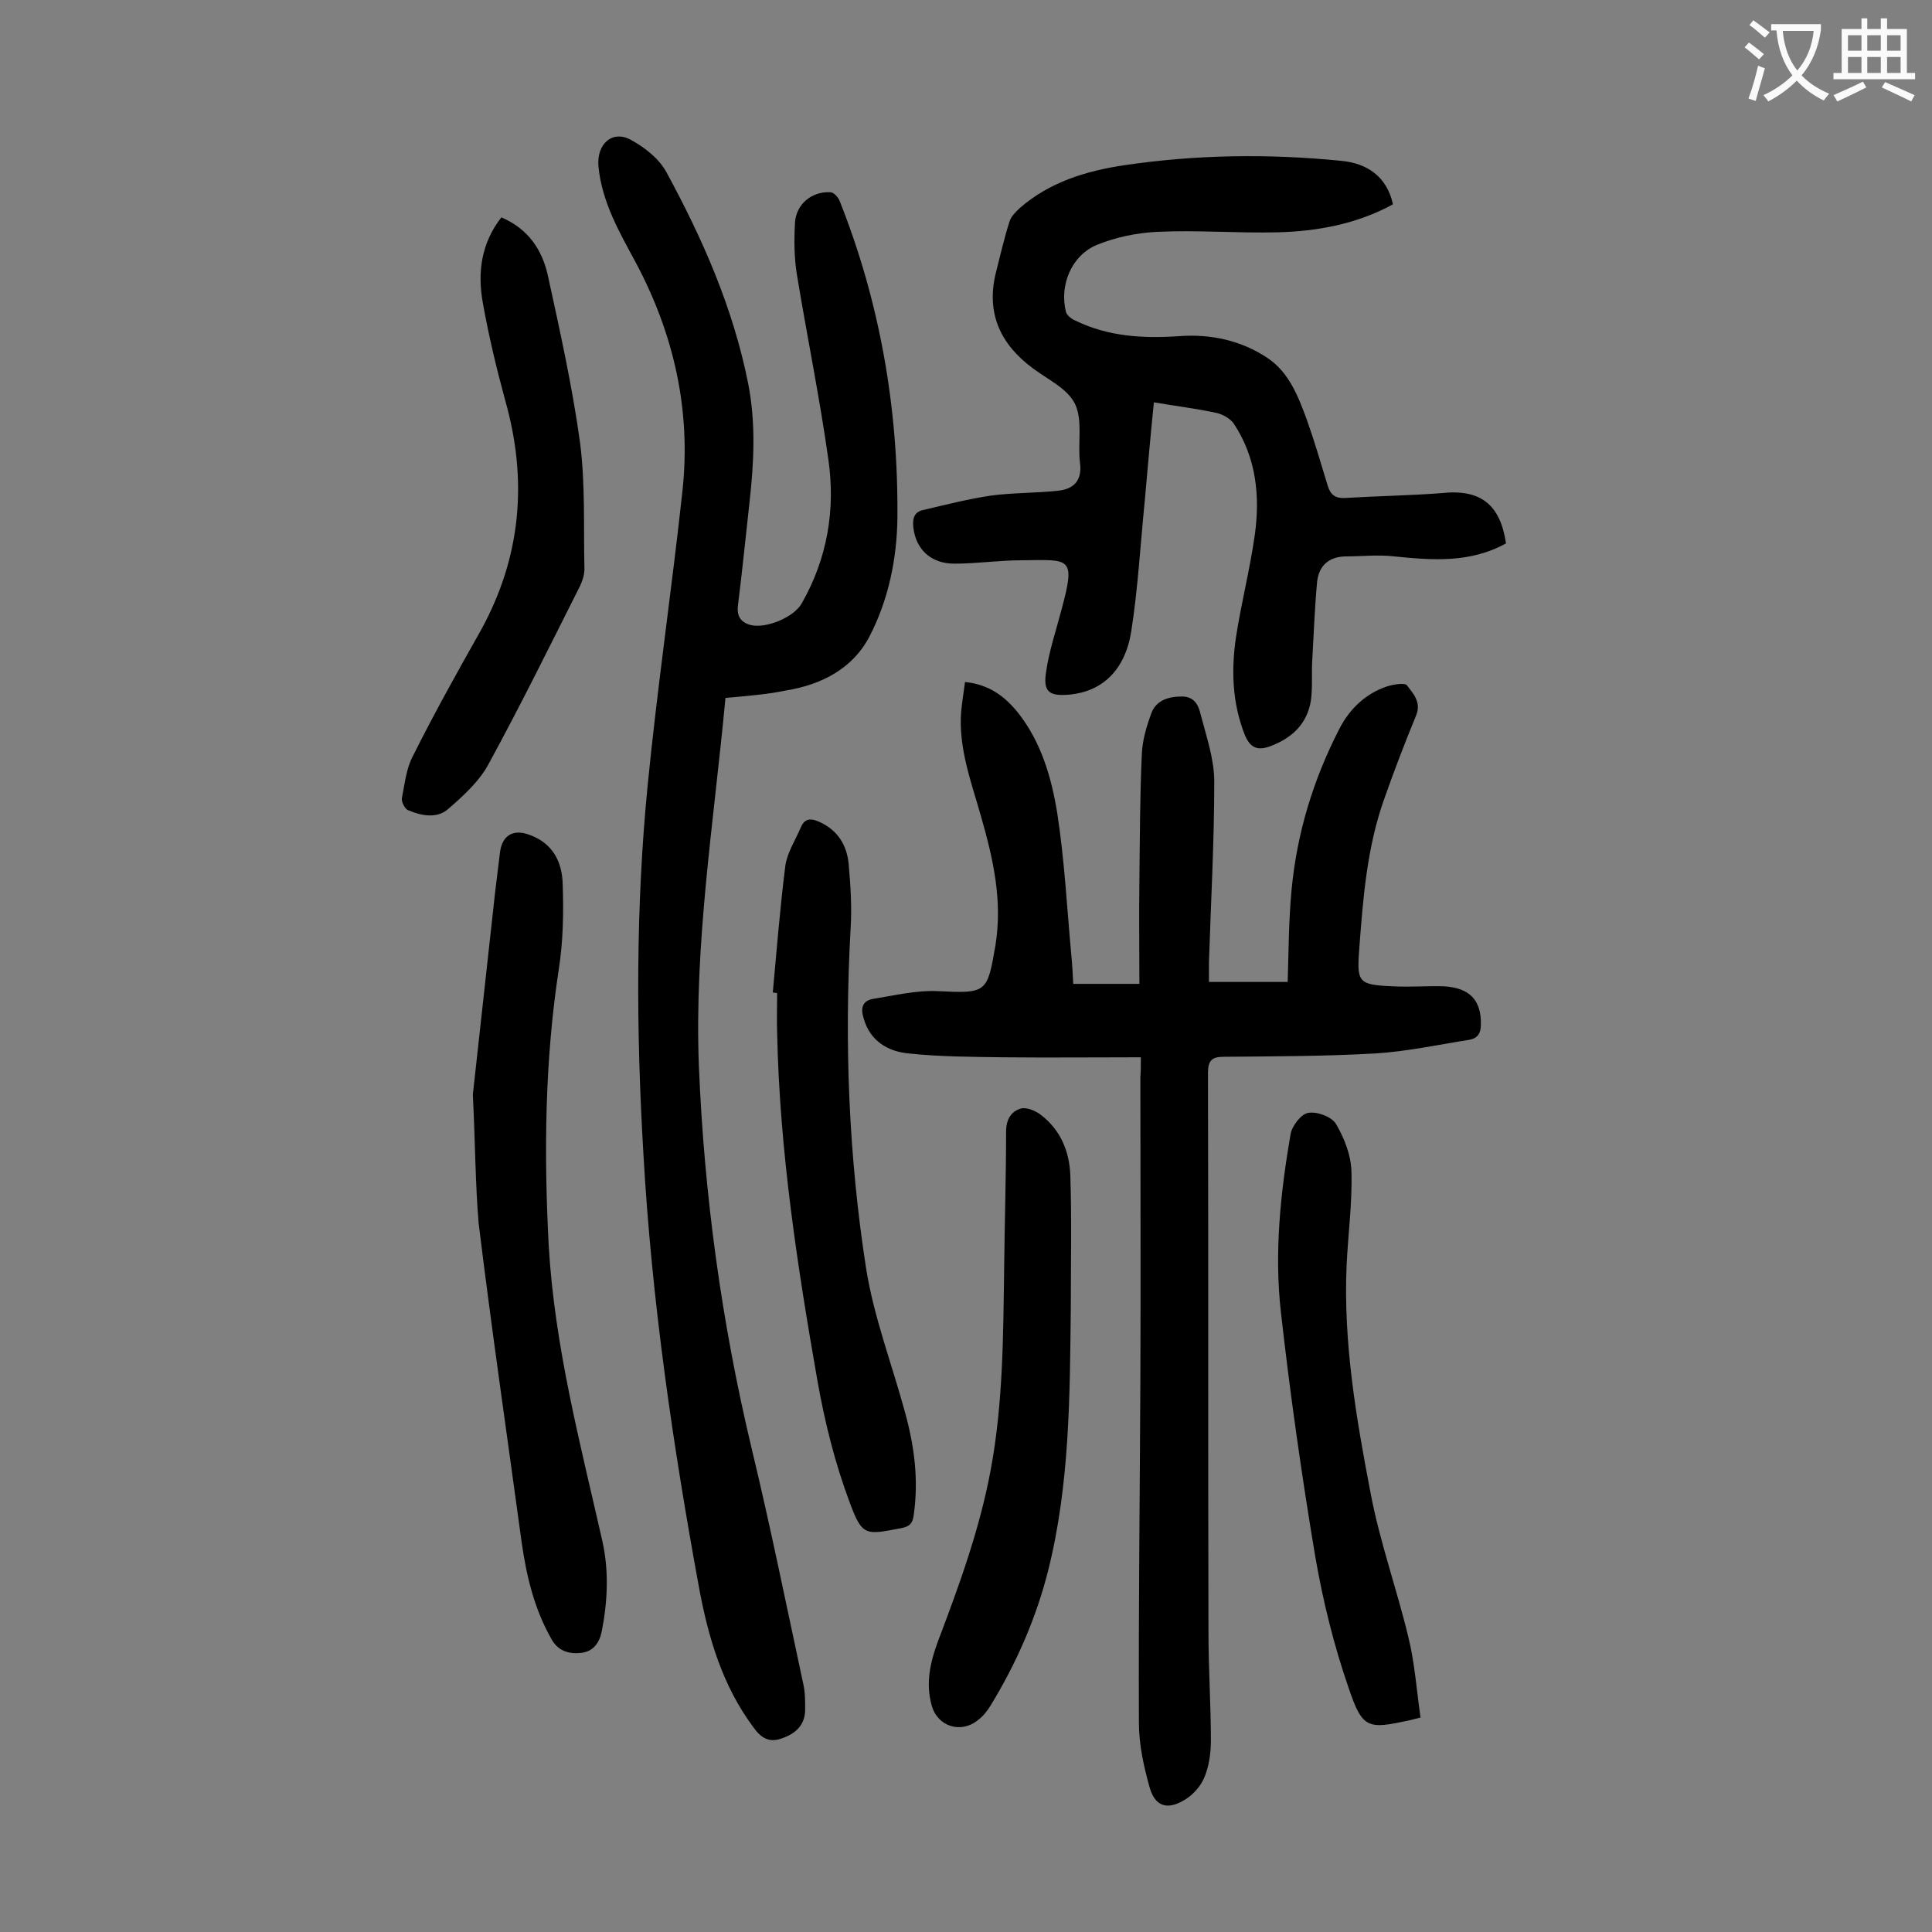 <svg enable-background="new 0 0 400 400" viewBox="0 0 400 400" xmlns="http://www.w3.org/2000/svg"><rect x="0" y="0" width="400" height="400" fill="#808080" stroke="none"/><g fill="#000001"><path d="m236.2 218.9c-9.9 0-19.2.1-28.6 0-6.5-.1-13-.1-19.5-.8-4.3-.4-8-2.6-9.3-7.3-.6-1.9-.4-3.6 2-4 4.4-.7 8.9-1.8 13.3-1.6 10.2.5 10.3.4 12-9.5 1.5-9.3-.5-18-3-26.7-2-7.1-4.7-14.1-4.1-21.7.2-2 .5-3.9.8-6.1 4.9.5 8.2 2.9 11 6.4 4.8 6.1 6.9 13.4 8.1 20.8 1.5 9.7 2 19.5 2.9 29.3.2 2 .3 3.9.4 6h13.7c0-7.2-.1-14.3 0-21.3.1-8.7.1-17.5.5-26.2.1-2.9 1-5.9 2-8.6 1-2.6 3.5-3.4 6.3-3.4 2.7 0 3.5 2 3.9 3.8 1.2 4.6 2.8 9.2 2.8 13.8 0 12.5-.7 25-1.1 37.4v4.1h16.3c.2-6.2.2-12.6.8-19 1.1-11.8 4.5-22.9 9.9-33.4 2.1-4.1 5.4-7.3 9.9-8.8 1.3-.4 3.7-.8 4.1-.2 1.3 1.7 3 3.5 1.9 6.2-2.3 5.6-4.5 11.3-6.5 17-3.7 10.2-4.5 20.9-5.3 31.6-.5 6.7-.1 7.2 6.9 7.5 3.5.2 7.1-.1 10.6 0 5.4.3 7.8 2.9 7.7 7.9 0 1.9-.7 2.9-2.5 3.2-6.4 1-12.8 2.4-19.3 2.8-10.5.6-21 .6-31.5.7-2.4 0-3.2.8-3.2 3.3.1 38.6 0 77.2.1 115.8 0 7.5.5 15 .5 22.5 0 2.6-.4 5.4-1.4 7.7-.8 1.9-2.5 3.7-4.3 4.7-3.5 2-5.9 1.1-7-2.8-1.2-4.3-2.2-8.8-2.2-13.3-.1-23.7.2-47.3.3-71 .1-20.9 0-41.8 0-62.7.1-1.1.1-2.3.1-4.1z"/><path d="m150.2 144.5c-2.4 25.7-6.5 50.8-5.5 76.3 1.1 26.7 4.7 53 10.9 79 3.9 16.2 7.2 32.5 10.7 48.8.4 1.7.4 3.5.4 5.3 0 3.2-1.9 5-4.8 6-2.7 1-4.4-.1-6-2.4-6.3-8.5-9.2-18.3-11.1-28.4-5.5-29.9-9.9-60-11.6-90.4-1.5-25.4-1.6-50.9.9-76.2 2-20.3 5-40.6 7.2-60.9 1.8-16.7-1.8-32.5-9.7-47.3-3.4-6.3-7-12.5-7.7-19.9-.4-4.6 2.9-7.6 6.8-5.4 2.9 1.6 5.8 3.9 7.3 6.7 7.5 13.8 13.8 28.1 16.9 43.7 1.6 8.1 1.2 16.3.3 24.4-.8 7.1-1.5 14.3-2.4 21.4-.3 2.2.4 3.6 2.6 4.2 3.2.8 9-1.6 10.6-4.5 5.3-9.3 7-19.4 5.5-29.8-1.8-12.8-4.4-25.4-6.5-38.2-.6-3.6-.6-7.3-.4-10.9.3-3.8 3.5-6.4 7.3-6.2.7 0 1.6 1 1.9 1.7 8.4 21.1 12.2 43.1 12 65.7-.1 8.6-1.9 17.1-5.8 24.6-3.5 6.7-10 10-17.5 11.2-3.9.8-8 1.1-12.3 1.5z"/><path d="m311.8 112.5c-7.4 4.1-15.2 3.5-23.1 2.7-3.4-.4-6.8 0-10.2 0-3.4.1-5.4 1.9-5.8 5.2-.5 5.4-.7 10.7-1 16.1-.2 2.9.1 5.8-.3 8.6-.8 4.8-3.9 7.7-8.4 9.4-2.7 1-4.2.3-5.3-2.4-2.6-6.6-2.8-13.4-1.8-20.2 1.1-7.1 2.9-14.1 3.9-21.2 1.1-8 .3-15.9-4.3-22.9-.7-1.1-2.3-2-3.6-2.3-4.1-.9-8.3-1.4-13-2.2-.7 6.9-1.3 13.7-1.9 20.5-.9 9-1.4 18.1-2.8 27-1.3 8-6 12.3-12.6 13-4.4.4-5.7-.5-5-4.8.6-4.2 2-8.3 3.1-12.5 3.1-11.4 1.9-10.6-8.2-10.5-4.6 0-9.3.7-13.9.7-4.9 0-8-3-8.5-7.5-.2-1.7.1-3.2 2-3.6 4.7-1.1 9.4-2.3 14.1-3 4.6-.6 9.2-.5 13.8-1 3.2-.3 5.1-2 4.6-5.8-.5-4 .6-8.7-1-12.1-1.5-3.2-5.6-5.1-8.7-7.4-6.8-5-9.8-11.5-7.7-19.9.9-3.5 1.7-7.1 2.8-10.5.3-1.1 1.3-2 2.1-2.8 6.2-5.4 13.7-7.7 21.7-8.9 14.9-2.2 29.9-2.4 44.9-.9 5.2.5 9.4 3.1 10.7 9-7.5 4.1-15.7 5.6-24 5.8s-16.6-.5-24.8-.1c-4.2.2-8.6 1.1-12.5 2.7-5.3 2.2-7.8 8.4-6.4 13.9.2.7 1.2 1.5 2 1.8 6.8 3.3 14 3.7 21.4 3.2 6.6-.5 12.9.9 18.3 4.5 4.5 3 6.4 8 8.2 12.9 1.6 4.5 2.9 9 4.3 13.6.6 1.9 1.6 2.6 3.6 2.5 6.6-.4 13.3-.5 19.9-1 8.1-.9 12.2 2.3 13.4 10.4z"/><path d="m97.9 226.6c1.4-12.8 3-27.3 4.6-41.8.3-2.7.7-5.5 1-8.2.4-3.6 2.7-5 6-3.8 4.9 1.7 6.9 5.6 7 10.3.2 5.8.1 11.8-.8 17.5-2.9 19-3.1 38-2.1 57.2 1.2 20.9 6.5 40.9 11.1 61.2 1.4 6.2 1.1 12.5-.1 18.7-.5 2.5-1.8 4.2-4.2 4.5-2.5.3-4.8-.3-6.2-2.8-3.6-6.3-5.2-13.1-6.2-20.1-3-22-6.2-44-8.9-66-.7-8.3-.7-16.6-1.2-26.7z"/><path d="m160 205.5c.8-8.8 1.5-17.6 2.6-26.3.4-2.7 2.1-5.3 3.2-7.9.8-1.9 2.1-1.9 3.7-1.2 3.9 1.7 5.8 4.8 6.2 8.7.4 4.5.7 9.1.4 13.6-1.3 23.5-.4 46.9 3.2 70.1 1.6 10.2 5.4 20 8.1 30 1.9 6.9 2.8 13.8 1.8 21-.2 1.9-.9 2.6-2.7 2.9-7.3 1.4-8 1.7-10.6-5.4-3-8-5.1-16.4-6.6-24.8-4.2-23.9-7.9-48-8.4-72.3-.1-2.8 0-5.5 0-8.3-.2 0-.5-.1-.9-.1z"/><path d="m221.7 270.6c-.2 18.3-.2 36.7-4.7 54.6-2.5 9.9-6.6 19.2-11.9 27.9-.7 1.1-1.5 2.2-2.6 3-3.5 2.9-8.4 1.4-9.6-3-1.3-4.6-.3-9 1.3-13.3 4.4-11.6 8.6-23.1 10.9-35.4 2.6-13.9 2.6-27.9 2.8-41.9.1-9.4.4-18.8.4-28.2 0-2.5 1-4.2 3.1-4.8 1.2-.3 3.1.5 4.2 1.4 4 3.1 5.8 7.5 6 12.4.3 9.2.1 18.2.1 27.3z"/><path d="m103.8 45c5.6 2.4 8.4 6.7 9.6 11.9 2.5 11.5 5.1 23.1 6.7 34.8 1.1 8.6.7 17.4.9 26.1 0 1.2-.4 2.4-.9 3.5-6.2 12.3-12.3 24.7-18.9 36.8-1.9 3.6-5.2 6.6-8.3 9.3-2.4 2.2-5.7 1.5-8.5.3-.6-.3-1.3-1.7-1.2-2.4.6-3 .9-6.2 2.3-8.8 4.4-8.8 9.2-17.4 14-25.9 8.4-15.2 9.8-31.1 5.1-47.7-1.8-6.6-3.4-13.3-4.6-20-1.2-6.4-.4-12.5 3.8-17.9z"/><path d="m294.1 355.6c-1.6.4-2 .5-2.4.6-8.4 1.8-9.6 1.8-12.4-6.5-3.1-8.9-5.4-18.2-7-27.5-2.8-16.7-5.2-33.6-7.1-50.5-1.4-12.3-.1-24.7 2-36.9.3-1.7 2.2-4.2 3.7-4.4 1.8-.3 4.8.8 5.7 2.3 1.7 2.9 3.1 6.4 3.2 9.8.2 6.5-.7 13-1 19.5-.7 16 2 31.7 5 47.3 1.9 10 5.4 19.7 7.8 29.7 1.3 5.3 1.7 10.9 2.5 16.6z"/></g><path d="m362.1 8.8c1.1.8 2.1 1.6 3.1 2.4l-1 1.1c-1.3-1.1-2.3-2-3-2.5zm1.9 4.8c.5.2.9.4 1.4.5-.6 2.3-1.3 4.5-1.9 6.8l-1.5-.5c.8-2.1 1.4-4.3 2-6.8zm-1-9.4c1.3.9 2.4 1.8 3.4 2.5l-1 1.1c-1.4-1.2-2.4-2.1-3.2-2.6zm3.7 2.2v-1.4h10.3v1.2c-.5 3.6-1.8 6.8-4 9.4 1.5 1.6 3.4 2.8 5.7 3.8-.3.4-.7.8-1.1 1.4-2.3-1.1-4.1-2.5-5.6-4.1-1.6 1.6-3.6 3.1-5.9 4.3-.3-.5-.7-.9-1-1.3 2.4-1.1 4.4-2.5 6-4.1-1.9-2.5-3-5.6-3.3-9.3h-1.1zm8.8 0h-6.4c.3 3.3 1.3 6 3 8.2 2-2.3 3.1-5.1 3.4-8.2z" fill="#fafafb"/><path d="m385.3 3.8h1.3v2.2h2.8v-2.2h1.3v2.2h4.1v9.1h1.7v1.3h-16.9v-1.3h1.7v-9.1h4.1v-2.2zm.4 13.1.7 1.2c-1.8.9-3.8 1.9-6 2.9-.2-.4-.5-.8-.8-1.3 2.3-1 4.3-1.9 6.1-2.8zm-3.1-6.4h2.8v-3.2h-2.8zm0 4.6h2.8v-3.3h-2.8zm4-4.6h2.8v-3.2h-2.8zm0 4.6h2.8v-3.3h-2.8zm3.7 1.9c2.1.9 4.1 1.8 6.1 2.7l-.7 1.3c-2.2-1.1-4.2-2-6.1-2.9zm3.2-9.7h-2.8v3.2h2.8zm-2.8 7.8h2.8v-3.3h-2.8z" fill="#fafafb"/></svg>